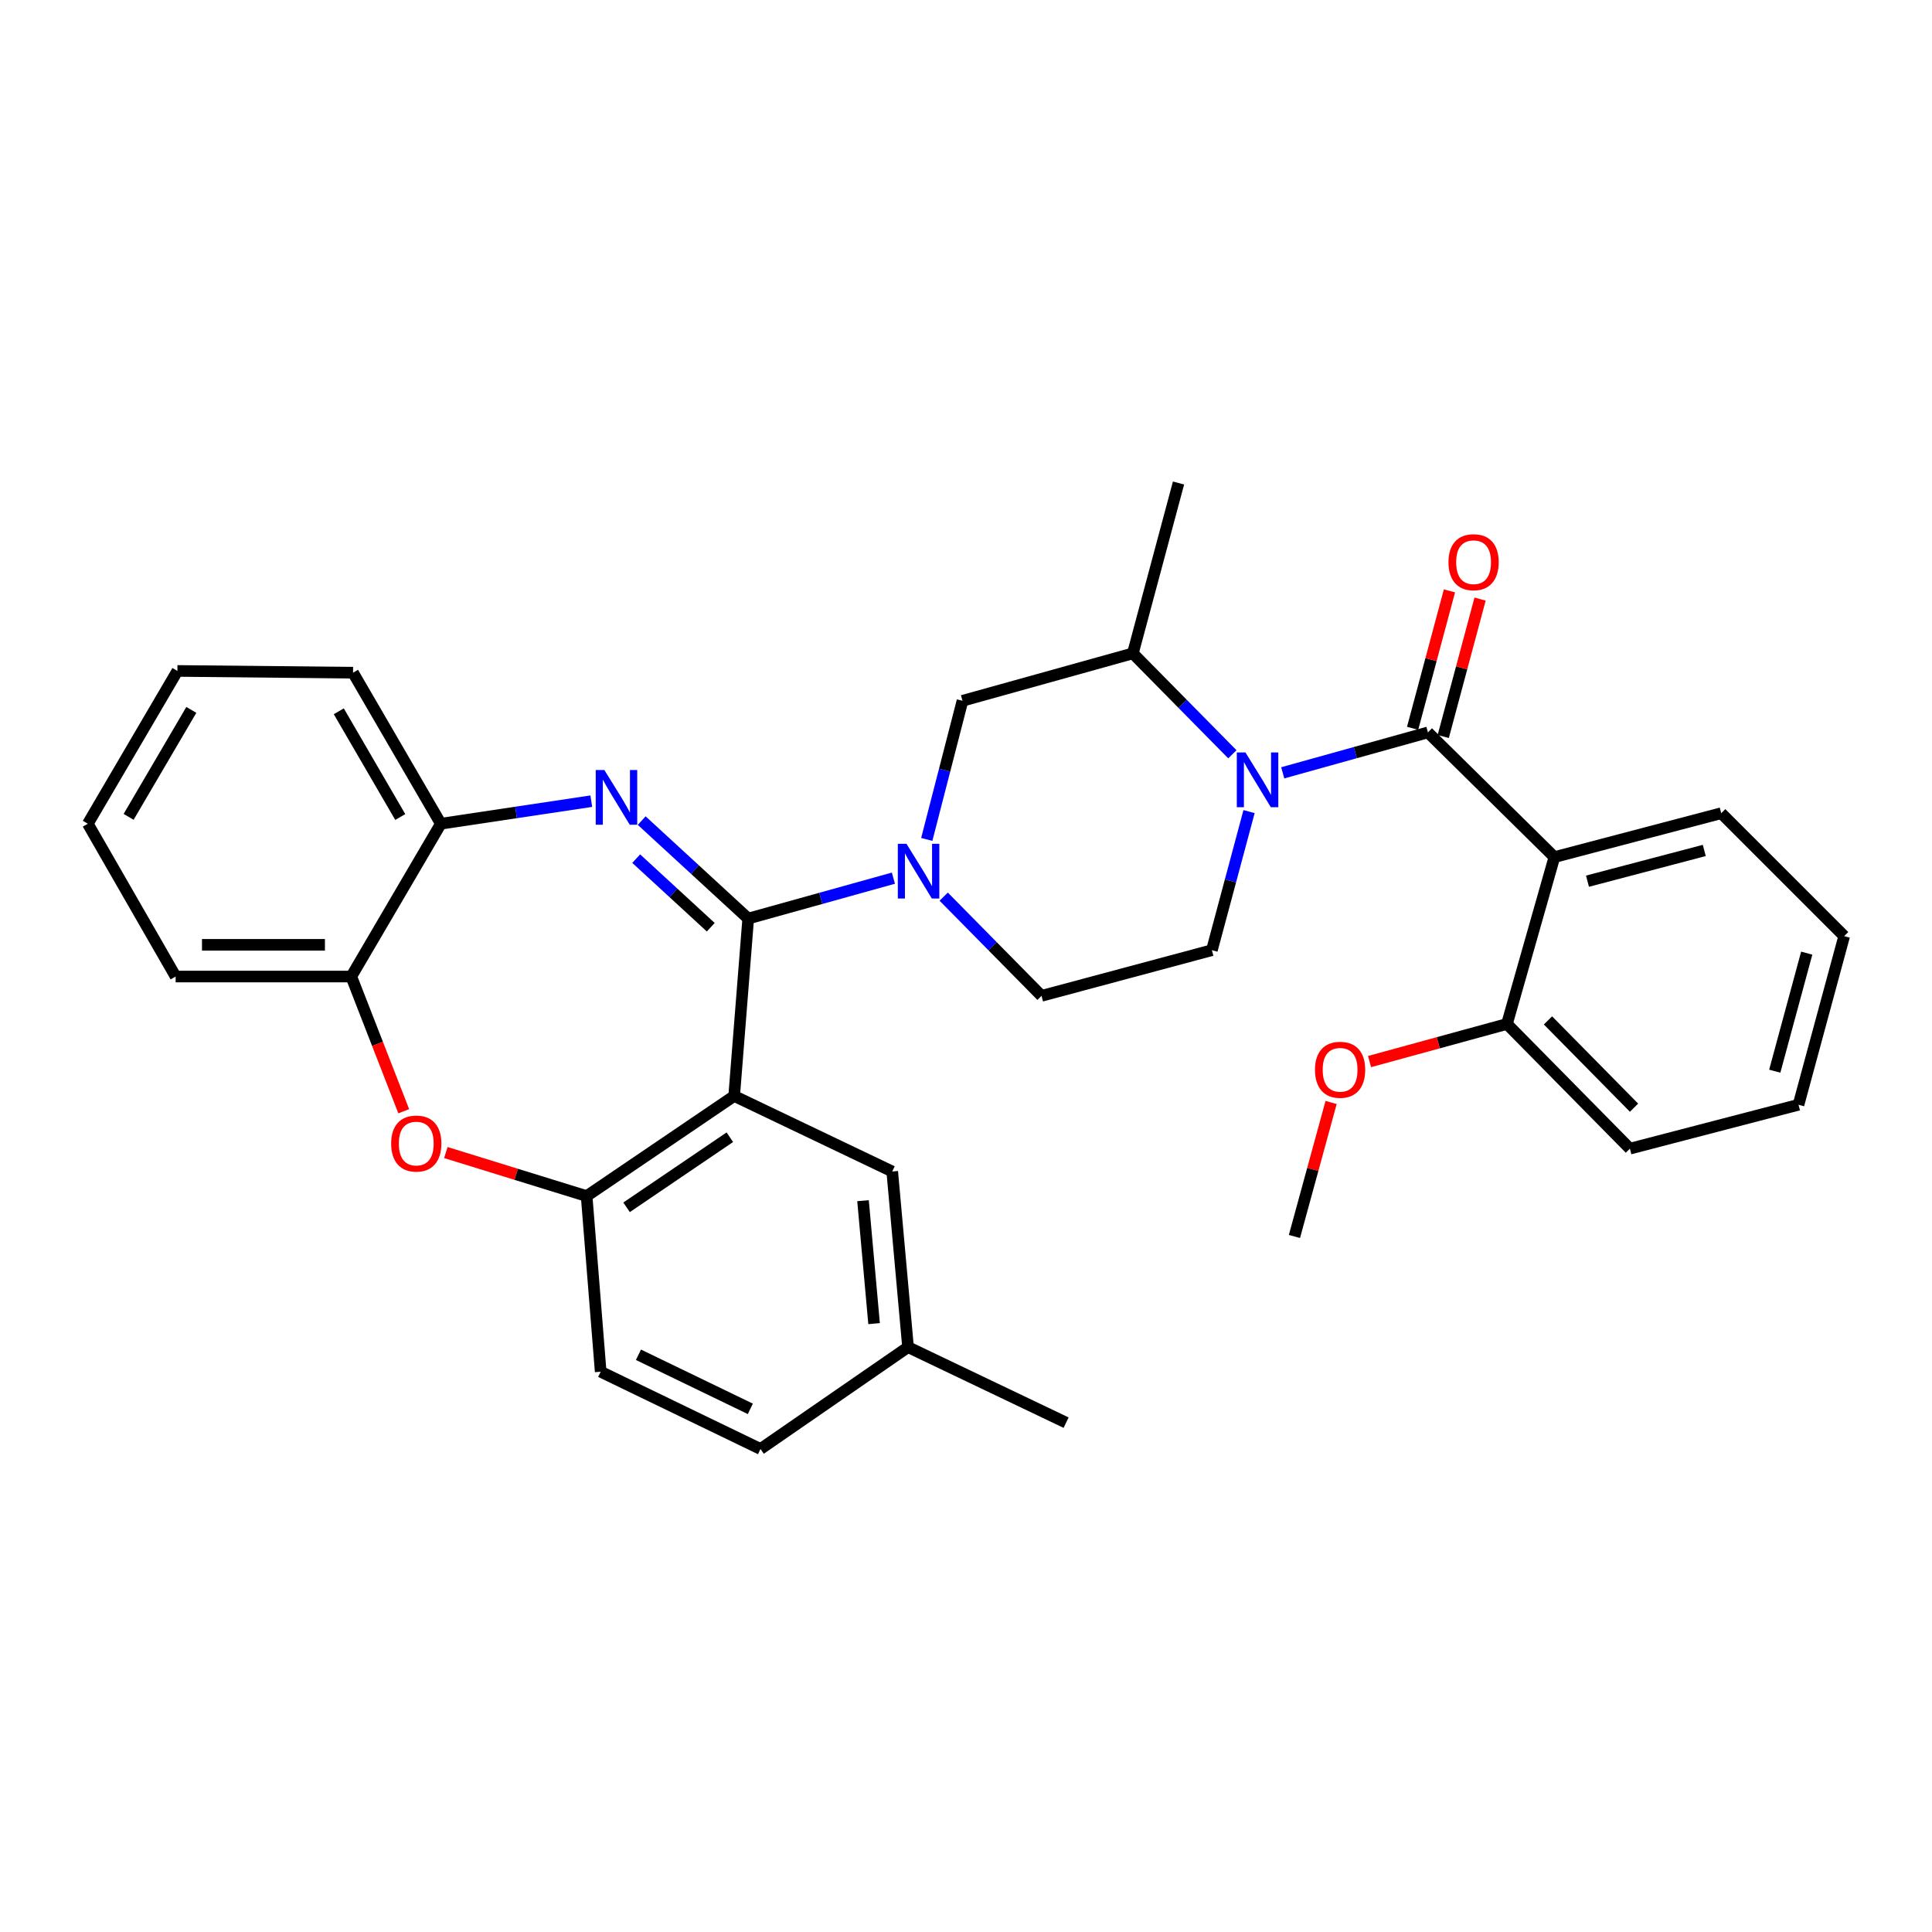 <?xml version='1.0' encoding='iso-8859-1'?>
<svg version='1.1' baseProfile='full'
              xmlns='http://www.w3.org/2000/svg'
                      xmlns:rdkit='http://www.rdkit.org/xml'
                      xmlns:xlink='http://www.w3.org/1999/xlink'
                  xml:space='preserve'
width='1000px' height='1000px' viewBox='0 0 1000 1000'>
<!-- END OF HEADER -->
<rect style='opacity:1.0;fill:#FFFFFF;stroke:none' width='1000' height='1000' x='0' y='0'> </rect>
<path class='bond-0' d='M 804.547,443.635 L 890.904,420.911' style='fill:none;fill-rule:evenodd;stroke:#000000;stroke-width:6px;stroke-linecap:butt;stroke-linejoin:miter;stroke-opacity:1' />
<path class='bond-0' d='M 821.678,456.101 L 882.128,440.193' style='fill:none;fill-rule:evenodd;stroke:#000000;stroke-width:6px;stroke-linecap:butt;stroke-linejoin:miter;stroke-opacity:1' />
<path class='bond-1' d='M 804.547,443.635 L 779.999,530.001' style='fill:none;fill-rule:evenodd;stroke:#000000;stroke-width:6px;stroke-linecap:butt;stroke-linejoin:miter;stroke-opacity:1' />
<path class='bond-2' d='M 804.547,443.635 L 739.091,379.091' style='fill:none;fill-rule:evenodd;stroke:#000000;stroke-width:6px;stroke-linecap:butt;stroke-linejoin:miter;stroke-opacity:1' />
<path class='bond-3' d='M 646.503,420.082 L 636.888,455.951' style='fill:none;fill-rule:evenodd;stroke:#0000FF;stroke-width:6px;stroke-linecap:butt;stroke-linejoin:miter;stroke-opacity:1' />
<path class='bond-3' d='M 636.888,455.951 L 627.274,491.82' style='fill:none;fill-rule:evenodd;stroke:#000000;stroke-width:6px;stroke-linecap:butt;stroke-linejoin:miter;stroke-opacity:1' />
<path class='bond-4' d='M 663.939,400.013 L 701.515,389.552' style='fill:none;fill-rule:evenodd;stroke:#0000FF;stroke-width:6px;stroke-linecap:butt;stroke-linejoin:miter;stroke-opacity:1' />
<path class='bond-4' d='M 701.515,389.552 L 739.091,379.091' style='fill:none;fill-rule:evenodd;stroke:#000000;stroke-width:6px;stroke-linecap:butt;stroke-linejoin:miter;stroke-opacity:1' />
<path class='bond-5' d='M 637.872,390.417 L 612.119,364.3' style='fill:none;fill-rule:evenodd;stroke:#0000FF;stroke-width:6px;stroke-linecap:butt;stroke-linejoin:miter;stroke-opacity:1' />
<path class='bond-5' d='M 612.119,364.3 L 586.366,338.183' style='fill:none;fill-rule:evenodd;stroke:#000000;stroke-width:6px;stroke-linecap:butt;stroke-linejoin:miter;stroke-opacity:1' />
<path class='bond-6' d='M 747.018,381.216 L 756.552,345.647' style='fill:none;fill-rule:evenodd;stroke:#000000;stroke-width:6px;stroke-linecap:butt;stroke-linejoin:miter;stroke-opacity:1' />
<path class='bond-6' d='M 756.552,345.647 L 766.087,310.078' style='fill:none;fill-rule:evenodd;stroke:#FF0000;stroke-width:6px;stroke-linecap:butt;stroke-linejoin:miter;stroke-opacity:1' />
<path class='bond-6' d='M 731.164,376.966 L 740.698,341.397' style='fill:none;fill-rule:evenodd;stroke:#000000;stroke-width:6px;stroke-linecap:butt;stroke-linejoin:miter;stroke-opacity:1' />
<path class='bond-6' d='M 740.698,341.397 L 750.232,305.828' style='fill:none;fill-rule:evenodd;stroke:#FF0000;stroke-width:6px;stroke-linecap:butt;stroke-linejoin:miter;stroke-opacity:1' />
<path class='bond-7' d='M 890.904,420.911 L 954.545,484.543' style='fill:none;fill-rule:evenodd;stroke:#000000;stroke-width:6px;stroke-linecap:butt;stroke-linejoin:miter;stroke-opacity:1' />
<path class='bond-8' d='M 779.999,530.001 L 843.631,594.546' style='fill:none;fill-rule:evenodd;stroke:#000000;stroke-width:6px;stroke-linecap:butt;stroke-linejoin:miter;stroke-opacity:1' />
<path class='bond-8' d='M 801.232,528.159 L 845.775,573.34' style='fill:none;fill-rule:evenodd;stroke:#000000;stroke-width:6px;stroke-linecap:butt;stroke-linejoin:miter;stroke-opacity:1' />
<path class='bond-9' d='M 779.999,530.001 L 744.435,539.734' style='fill:none;fill-rule:evenodd;stroke:#000000;stroke-width:6px;stroke-linecap:butt;stroke-linejoin:miter;stroke-opacity:1' />
<path class='bond-9' d='M 744.435,539.734 L 708.871,549.467' style='fill:none;fill-rule:evenodd;stroke:#FF0000;stroke-width:6px;stroke-linecap:butt;stroke-linejoin:miter;stroke-opacity:1' />
<path class='bond-10' d='M 91.825,347.275 L 45.455,426.364' style='fill:none;fill-rule:evenodd;stroke:#000000;stroke-width:6px;stroke-linecap:butt;stroke-linejoin:miter;stroke-opacity:1' />
<path class='bond-10' d='M 99.029,367.44 L 66.57,422.803' style='fill:none;fill-rule:evenodd;stroke:#000000;stroke-width:6px;stroke-linecap:butt;stroke-linejoin:miter;stroke-opacity:1' />
<path class='bond-11' d='M 91.825,347.275 L 182.732,348.187' style='fill:none;fill-rule:evenodd;stroke:#000000;stroke-width:6px;stroke-linecap:butt;stroke-linejoin:miter;stroke-opacity:1' />
<path class='bond-12' d='M 45.455,426.364 L 90.913,505.453' style='fill:none;fill-rule:evenodd;stroke:#000000;stroke-width:6px;stroke-linecap:butt;stroke-linejoin:miter;stroke-opacity:1' />
<path class='bond-13' d='M 90.913,505.453 L 181.82,505.453' style='fill:none;fill-rule:evenodd;stroke:#000000;stroke-width:6px;stroke-linecap:butt;stroke-linejoin:miter;stroke-opacity:1' />
<path class='bond-13' d='M 104.549,489.039 L 168.184,489.039' style='fill:none;fill-rule:evenodd;stroke:#000000;stroke-width:6px;stroke-linecap:butt;stroke-linejoin:miter;stroke-opacity:1' />
<path class='bond-14' d='M 182.732,348.187 L 228.181,426.364' style='fill:none;fill-rule:evenodd;stroke:#000000;stroke-width:6px;stroke-linecap:butt;stroke-linejoin:miter;stroke-opacity:1' />
<path class='bond-14' d='M 175.359,368.163 L 207.173,422.887' style='fill:none;fill-rule:evenodd;stroke:#000000;stroke-width:6px;stroke-linecap:butt;stroke-linejoin:miter;stroke-opacity:1' />
<path class='bond-15' d='M 181.82,505.453 L 228.181,426.364' style='fill:none;fill-rule:evenodd;stroke:#000000;stroke-width:6px;stroke-linecap:butt;stroke-linejoin:miter;stroke-opacity:1' />
<path class='bond-16' d='M 181.82,505.453 L 195.4,540.318' style='fill:none;fill-rule:evenodd;stroke:#000000;stroke-width:6px;stroke-linecap:butt;stroke-linejoin:miter;stroke-opacity:1' />
<path class='bond-16' d='M 195.4,540.318 L 208.98,575.182' style='fill:none;fill-rule:evenodd;stroke:#FF0000;stroke-width:6px;stroke-linecap:butt;stroke-linejoin:miter;stroke-opacity:1' />
<path class='bond-17' d='M 228.181,426.364 L 267.116,420.525' style='fill:none;fill-rule:evenodd;stroke:#000000;stroke-width:6px;stroke-linecap:butt;stroke-linejoin:miter;stroke-opacity:1' />
<path class='bond-17' d='M 267.116,420.525 L 306.05,414.686' style='fill:none;fill-rule:evenodd;stroke:#0000FF;stroke-width:6px;stroke-linecap:butt;stroke-linejoin:miter;stroke-opacity:1' />
<path class='bond-18' d='M 332.144,424.741 L 359.708,450.096' style='fill:none;fill-rule:evenodd;stroke:#0000FF;stroke-width:6px;stroke-linecap:butt;stroke-linejoin:miter;stroke-opacity:1' />
<path class='bond-18' d='M 359.708,450.096 L 387.271,475.452' style='fill:none;fill-rule:evenodd;stroke:#000000;stroke-width:6px;stroke-linecap:butt;stroke-linejoin:miter;stroke-opacity:1' />
<path class='bond-18' d='M 329.301,444.428 L 348.595,462.177' style='fill:none;fill-rule:evenodd;stroke:#0000FF;stroke-width:6px;stroke-linecap:butt;stroke-linejoin:miter;stroke-opacity:1' />
<path class='bond-18' d='M 348.595,462.177 L 367.889,479.926' style='fill:none;fill-rule:evenodd;stroke:#000000;stroke-width:6px;stroke-linecap:butt;stroke-linejoin:miter;stroke-opacity:1' />
<path class='bond-19' d='M 230.768,596.554 L 267.204,607.824' style='fill:none;fill-rule:evenodd;stroke:#FF0000;stroke-width:6px;stroke-linecap:butt;stroke-linejoin:miter;stroke-opacity:1' />
<path class='bond-19' d='M 267.204,607.824 L 303.641,619.094' style='fill:none;fill-rule:evenodd;stroke:#000000;stroke-width:6px;stroke-linecap:butt;stroke-linejoin:miter;stroke-opacity:1' />
<path class='bond-20' d='M 387.271,475.452 L 380.003,567.271' style='fill:none;fill-rule:evenodd;stroke:#000000;stroke-width:6px;stroke-linecap:butt;stroke-linejoin:miter;stroke-opacity:1' />
<path class='bond-21' d='M 387.271,475.452 L 424.847,464.995' style='fill:none;fill-rule:evenodd;stroke:#000000;stroke-width:6px;stroke-linecap:butt;stroke-linejoin:miter;stroke-opacity:1' />
<path class='bond-21' d='M 424.847,464.995 L 462.423,454.538' style='fill:none;fill-rule:evenodd;stroke:#0000FF;stroke-width:6px;stroke-linecap:butt;stroke-linejoin:miter;stroke-opacity:1' />
<path class='bond-22' d='M 380.003,567.271 L 303.641,619.094' style='fill:none;fill-rule:evenodd;stroke:#000000;stroke-width:6px;stroke-linecap:butt;stroke-linejoin:miter;stroke-opacity:1' />
<path class='bond-22' d='M 377.766,588.626 L 324.312,624.902' style='fill:none;fill-rule:evenodd;stroke:#000000;stroke-width:6px;stroke-linecap:butt;stroke-linejoin:miter;stroke-opacity:1' />
<path class='bond-23' d='M 380.003,567.271 L 461.819,606.364' style='fill:none;fill-rule:evenodd;stroke:#000000;stroke-width:6px;stroke-linecap:butt;stroke-linejoin:miter;stroke-opacity:1' />
<path class='bond-24' d='M 303.641,619.094 L 310.909,710.001' style='fill:none;fill-rule:evenodd;stroke:#000000;stroke-width:6px;stroke-linecap:butt;stroke-linejoin:miter;stroke-opacity:1' />
<path class='bond-25' d='M 310.909,710.001 L 393.636,749.997' style='fill:none;fill-rule:evenodd;stroke:#000000;stroke-width:6px;stroke-linecap:butt;stroke-linejoin:miter;stroke-opacity:1' />
<path class='bond-25' d='M 330.462,701.223 L 388.371,729.22' style='fill:none;fill-rule:evenodd;stroke:#000000;stroke-width:6px;stroke-linecap:butt;stroke-linejoin:miter;stroke-opacity:1' />
<path class='bond-26' d='M 393.636,749.997 L 469.999,697.271' style='fill:none;fill-rule:evenodd;stroke:#000000;stroke-width:6px;stroke-linecap:butt;stroke-linejoin:miter;stroke-opacity:1' />
<path class='bond-27' d='M 469.999,697.271 L 551.814,736.364' style='fill:none;fill-rule:evenodd;stroke:#000000;stroke-width:6px;stroke-linecap:butt;stroke-linejoin:miter;stroke-opacity:1' />
<path class='bond-28' d='M 469.999,697.271 L 461.819,606.364' style='fill:none;fill-rule:evenodd;stroke:#000000;stroke-width:6px;stroke-linecap:butt;stroke-linejoin:miter;stroke-opacity:1' />
<path class='bond-28' d='M 452.423,685.106 L 446.698,621.471' style='fill:none;fill-rule:evenodd;stroke:#000000;stroke-width:6px;stroke-linecap:butt;stroke-linejoin:miter;stroke-opacity:1' />
<path class='bond-29' d='M 488.458,464.103 L 513.775,489.78' style='fill:none;fill-rule:evenodd;stroke:#0000FF;stroke-width:6px;stroke-linecap:butt;stroke-linejoin:miter;stroke-opacity:1' />
<path class='bond-29' d='M 513.775,489.78 L 539.093,515.457' style='fill:none;fill-rule:evenodd;stroke:#000000;stroke-width:6px;stroke-linecap:butt;stroke-linejoin:miter;stroke-opacity:1' />
<path class='bond-30' d='M 479.689,434.476 L 488.937,398.604' style='fill:none;fill-rule:evenodd;stroke:#0000FF;stroke-width:6px;stroke-linecap:butt;stroke-linejoin:miter;stroke-opacity:1' />
<path class='bond-30' d='M 488.937,398.604 L 498.185,362.732' style='fill:none;fill-rule:evenodd;stroke:#000000;stroke-width:6px;stroke-linecap:butt;stroke-linejoin:miter;stroke-opacity:1' />
<path class='bond-31' d='M 498.185,362.732 L 586.366,338.183' style='fill:none;fill-rule:evenodd;stroke:#000000;stroke-width:6px;stroke-linecap:butt;stroke-linejoin:miter;stroke-opacity:1' />
<path class='bond-32' d='M 539.093,515.457 L 627.274,491.82' style='fill:none;fill-rule:evenodd;stroke:#000000;stroke-width:6px;stroke-linecap:butt;stroke-linejoin:miter;stroke-opacity:1' />
<path class='bond-33' d='M 586.366,338.183 L 610.002,250.003' style='fill:none;fill-rule:evenodd;stroke:#000000;stroke-width:6px;stroke-linecap:butt;stroke-linejoin:miter;stroke-opacity:1' />
<path class='bond-34' d='M 954.545,484.543 L 930.909,571.821' style='fill:none;fill-rule:evenodd;stroke:#000000;stroke-width:6px;stroke-linecap:butt;stroke-linejoin:miter;stroke-opacity:1' />
<path class='bond-34' d='M 935.157,493.344 L 918.611,554.439' style='fill:none;fill-rule:evenodd;stroke:#000000;stroke-width:6px;stroke-linecap:butt;stroke-linejoin:miter;stroke-opacity:1' />
<path class='bond-35' d='M 843.631,594.546 L 930.909,571.821' style='fill:none;fill-rule:evenodd;stroke:#000000;stroke-width:6px;stroke-linecap:butt;stroke-linejoin:miter;stroke-opacity:1' />
<path class='bond-36' d='M 688.98,570.636 L 679.488,605.316' style='fill:none;fill-rule:evenodd;stroke:#FF0000;stroke-width:6px;stroke-linecap:butt;stroke-linejoin:miter;stroke-opacity:1' />
<path class='bond-36' d='M 679.488,605.316 L 669.996,639.995' style='fill:none;fill-rule:evenodd;stroke:#000000;stroke-width:6px;stroke-linecap:butt;stroke-linejoin:miter;stroke-opacity:1' />
<path  class='atom-1' d='M 644.65 389.48
L 653.93 404.48
Q 654.85 405.96, 656.33 408.64
Q 657.81 411.32, 657.89 411.48
L 657.89 389.48
L 661.65 389.48
L 661.65 417.8
L 657.77 417.8
L 647.81 401.4
Q 646.65 399.48, 645.41 397.28
Q 644.21 395.08, 643.85 394.4
L 643.85 417.8
L 640.17 417.8
L 640.17 389.48
L 644.65 389.48
' fill='#0000FF'/>
<path  class='atom-3' d='M 749.727 290.991
Q 749.727 284.191, 753.087 280.391
Q 756.447 276.591, 762.727 276.591
Q 769.007 276.591, 772.367 280.391
Q 775.727 284.191, 775.727 290.991
Q 775.727 297.871, 772.327 301.791
Q 768.927 305.671, 762.727 305.671
Q 756.487 305.671, 753.087 301.791
Q 749.727 297.911, 749.727 290.991
M 762.727 302.471
Q 767.047 302.471, 769.367 299.591
Q 771.727 296.671, 771.727 290.991
Q 771.727 285.431, 769.367 282.631
Q 767.047 279.791, 762.727 279.791
Q 758.407 279.791, 756.047 282.591
Q 753.727 285.391, 753.727 290.991
Q 753.727 296.711, 756.047 299.591
Q 758.407 302.471, 762.727 302.471
' fill='#FF0000'/>
<path  class='atom-12' d='M 312.828 398.571
L 322.108 413.571
Q 323.028 415.051, 324.508 417.731
Q 325.988 420.411, 326.068 420.571
L 326.068 398.571
L 329.828 398.571
L 329.828 426.891
L 325.948 426.891
L 315.988 410.491
Q 314.828 408.571, 313.588 406.371
Q 312.388 404.171, 312.028 403.491
L 312.028 426.891
L 308.348 426.891
L 308.348 398.571
L 312.828 398.571
' fill='#0000FF'/>
<path  class='atom-13' d='M 202.46 591.899
Q 202.46 585.099, 205.82 581.299
Q 209.18 577.499, 215.46 577.499
Q 221.74 577.499, 225.1 581.299
Q 228.46 585.099, 228.46 591.899
Q 228.46 598.779, 225.06 602.699
Q 221.66 606.579, 215.46 606.579
Q 209.22 606.579, 205.82 602.699
Q 202.46 598.819, 202.46 591.899
M 215.46 603.379
Q 219.78 603.379, 222.1 600.499
Q 224.46 597.579, 224.46 591.899
Q 224.46 586.339, 222.1 583.539
Q 219.78 580.699, 215.46 580.699
Q 211.14 580.699, 208.78 583.499
Q 206.46 586.299, 206.46 591.899
Q 206.46 597.619, 208.78 600.499
Q 211.14 603.379, 215.46 603.379
' fill='#FF0000'/>
<path  class='atom-21' d='M 469.192 436.752
L 478.472 451.752
Q 479.392 453.232, 480.872 455.912
Q 482.352 458.592, 482.432 458.752
L 482.432 436.752
L 486.192 436.752
L 486.192 465.072
L 482.312 465.072
L 472.352 448.672
Q 471.192 446.752, 469.952 444.552
Q 468.752 442.352, 468.392 441.672
L 468.392 465.072
L 464.712 465.072
L 464.712 436.752
L 469.192 436.752
' fill='#0000FF'/>
<path  class='atom-31' d='M 680.633 553.718
Q 680.633 546.918, 683.993 543.118
Q 687.353 539.318, 693.633 539.318
Q 699.913 539.318, 703.273 543.118
Q 706.633 546.918, 706.633 553.718
Q 706.633 560.598, 703.233 564.518
Q 699.833 568.398, 693.633 568.398
Q 687.393 568.398, 683.993 564.518
Q 680.633 560.638, 680.633 553.718
M 693.633 565.198
Q 697.953 565.198, 700.273 562.318
Q 702.633 559.398, 702.633 553.718
Q 702.633 548.158, 700.273 545.358
Q 697.953 542.518, 693.633 542.518
Q 689.313 542.518, 686.953 545.318
Q 684.633 548.118, 684.633 553.718
Q 684.633 559.438, 686.953 562.318
Q 689.313 565.198, 693.633 565.198
' fill='#FF0000'/>
</svg>
